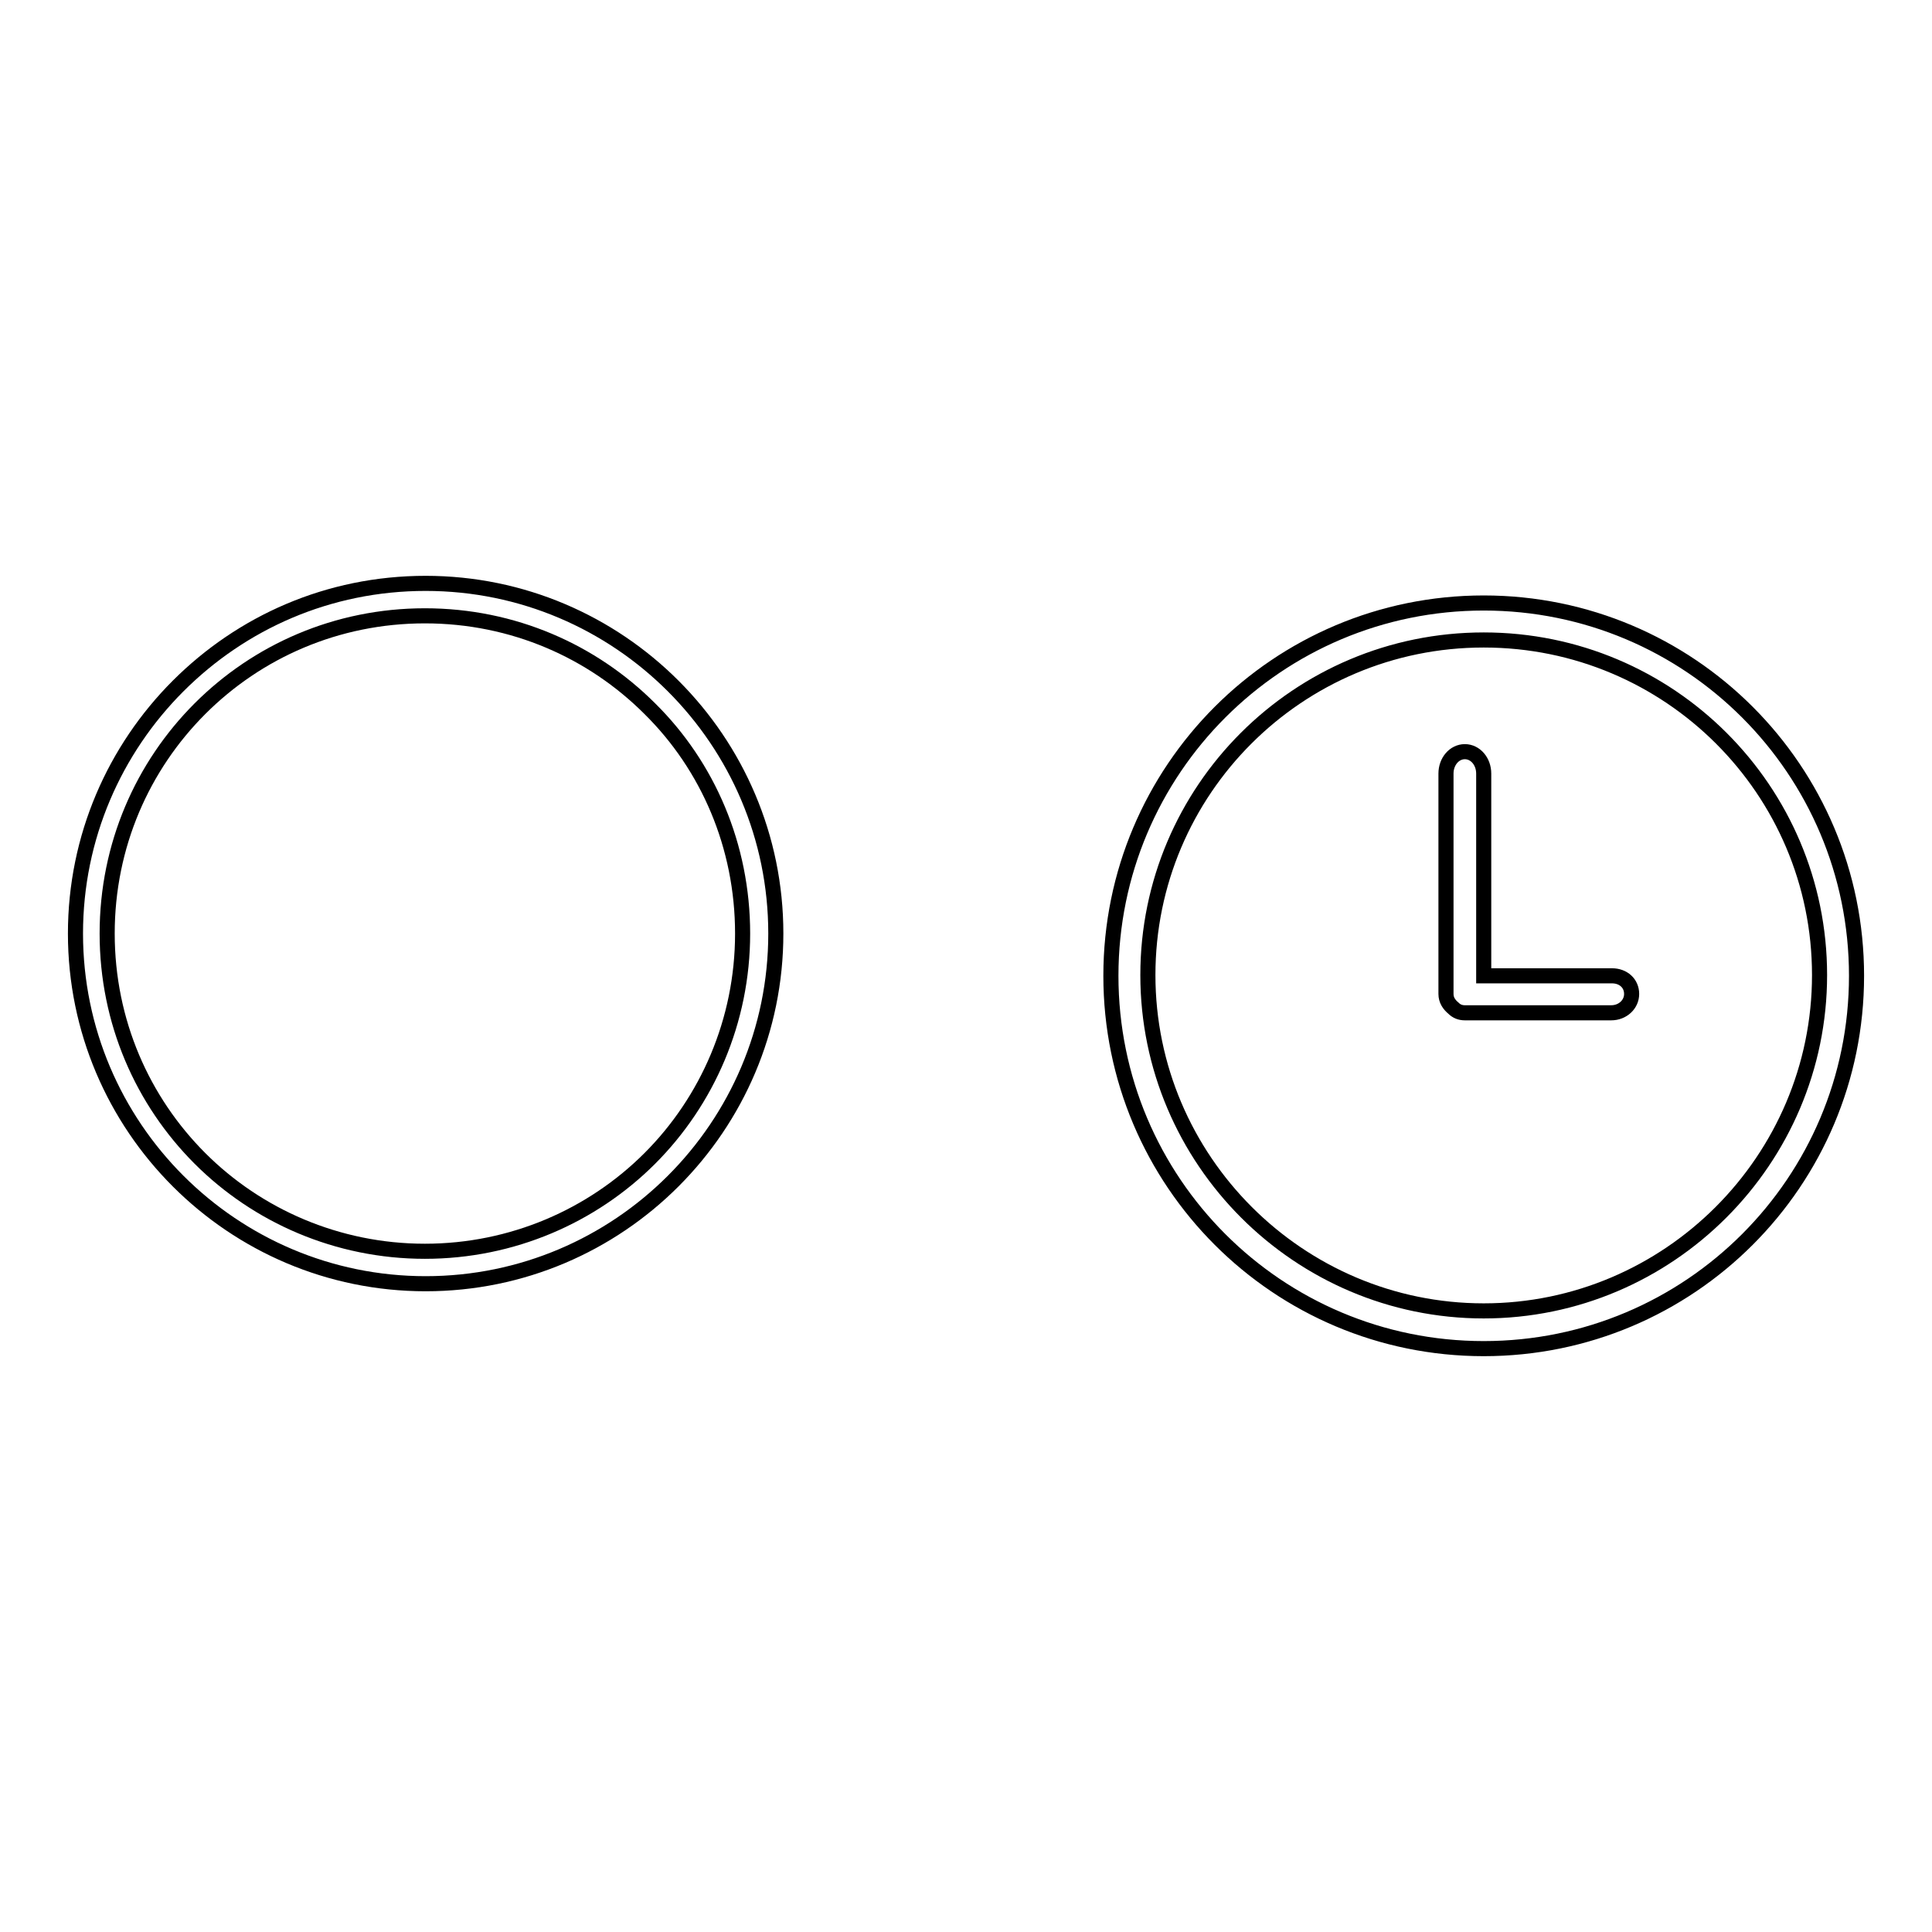 <?xml version="1.0" encoding="utf-8"?>
<!-- Svg Vector Icons : http://www.onlinewebfonts.com/icon -->
<!DOCTYPE svg PUBLIC "-//W3C//DTD SVG 1.1//EN" "http://www.w3.org/Graphics/SVG/1.1/DTD/svg11.dtd">
<svg version="1.1" xmlns="http://www.w3.org/2000/svg" xmlns:xlink="http://www.w3.org/1999/xlink" x="0px" y="0px" viewBox="0 0 256 256" enable-background="new 0 0 256 256" xml:space="preserve">
<g><g><path stroke-width="2" fill-opacity="0" stroke="#000000"  d="M56.4,77.3c12.8,0,24.4,5.2,32.8,13.6c8.4,8.4,13.6,20,13.6,32.8c0,12.8-5.2,24.4-13.6,32.8c-8.4,8.4-20,13.6-32.8,13.6s-24.4-5.2-32.8-13.6c-8.4-8.4-13.6-20-13.6-32.8c0-12.8,5.2-24.4,13.6-32.8C32,82.5,43.5,77.3,56.4,77.3z M86.1,93.9C78.5,86.3,68,81.6,56.3,81.6s-22.2,4.7-29.8,12.3c-7.6,7.6-12.3,18.1-12.3,29.8s4.7,22.2,12.3,29.8c7.6,7.6,18.2,12.3,29.8,12.3s22.2-4.7,29.8-12.3c7.6-7.6,12.3-18.2,12.3-29.8S93.8,101.5,86.1,93.9z"/><path stroke-width="2" fill-opacity="0" stroke="#000000"  d="M196.6,79.9c-27.3,0-49.4,22.1-49.4,49.4c0,27.3,22.1,49.4,49.4,49.4c27.3,0,49.4-22.1,49.4-49.4C246,102,223.9,79.9,196.6,79.9L196.6,79.9z M196.6,173.7c-24.5,0-44.5-20-44.5-44.5c0-24.5,19.9-44.4,44.5-44.4s44.5,19.9,44.5,44.4C241.1,153.7,221.1,173.7,196.6,173.7z M213.6,129.3h-17v-26.8c0-1.6-1.1-2.9-2.5-2.9s-2.5,1.3-2.5,2.9v28.8c0,0.1,0,0.1,0,0.2c0,0,0,0.1,0,0.2c0,0.8,0.4,1.4,1,1.9c0.4,0.4,0.9,0.6,1.5,0.6c0,0,0.1,0,0.1,0c0,0,0.1,0,0.1,0h19.2c1.5,0,2.7-1.1,2.7-2.5S215.1,129.3,213.6,129.3z"/></g></g>
</svg>